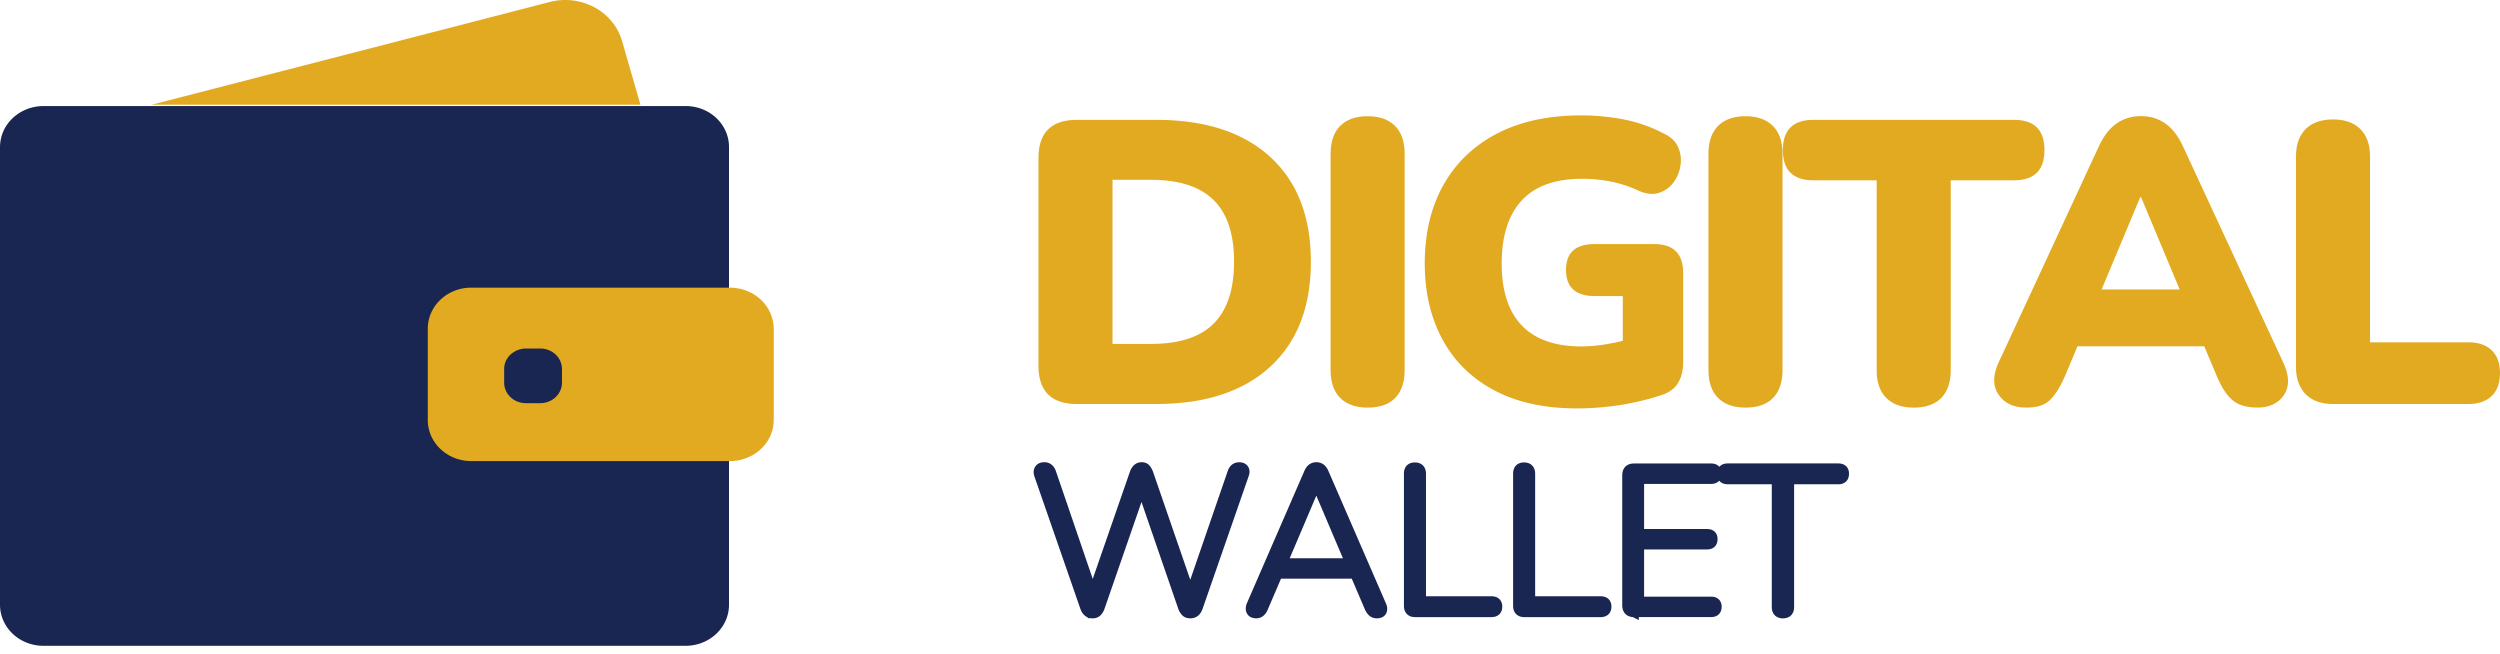 <svg width="130" height="34" viewBox="0 0 130 34" fill="none" xmlns="http://www.w3.org/2000/svg"><path d="M56.812 31.903c-.184 0-.314-.104-.393-.317l-2.398-6.908c-.035-.114-.026-.206.025-.282.05-.076.14-.111.26-.111.17 0 .291.095.361.285l2.154 6.302 2.174-6.27c.079-.213.203-.317.37-.317.092 0 .162.025.213.079.05.054.095.133.139.238l2.177 6.314 2.185-6.343c.064-.19.184-.285.362-.285.114 0 .193.035.244.105.05.07.053.168.01.285l-2.4 6.908c-.078.213-.208.317-.392.317-.105 0-.187-.025-.244-.079a.698.698 0 0 1-.149-.238l-2.151-6.248-2.164 6.248a.628.628 0 0 1-.149.238.328.328 0 0 1-.234.08zm8.519 0c-.143 0-.234-.044-.276-.133-.04-.089-.035-.197.022-.324l2.982-6.863c.085-.197.215-.298.393-.298.177 0 .307.098.392.298l2.982 6.863c.063.127.076.235.038.324-.038.089-.127.133-.26.133a.342.342 0 0 1-.238-.079.693.693 0 0 1-.155-.219l-.754-1.764h-4.01l-.755 1.764c-.085.2-.206.298-.361.298zm3.108-6.746l-1.752 4.122h3.523l-1.752-4.122h-.02zm5.145 6.683c-.219 0-.33-.114-.33-.34v-6.863c0-.226.105-.34.317-.34.219 0 .33.114.33.34v6.619h3.65c.212 0 .316.095.316.285 0 .2-.104.299-.317.299h-3.966zm5.677 0c-.218 0-.33-.114-.33-.34v-6.863c0-.226.105-.34.318-.34.218 0 .329.114.329.34v6.619h3.65c.212 0 .316.095.316.285 0 .2-.104.299-.316.299H79.26zm5.706 0c-.24 0-.361-.124-.361-.371v-6.746c0-.248.12-.372.361-.372h4.011c.196 0 .298.092.298.276 0 .19-.098.286-.298.286h-3.735v2.846h3.523c.2 0 .297.092.297.276 0 .19-.098.286-.297.286h-3.523v2.954h3.735c.196 0 .298.092.298.276 0 .19-.098.286-.298.286h-4.01v.003zm7.746.063c-.219 0-.33-.114-.33-.34v-6.631H89.85c-.212 0-.317-.098-.317-.298 0-.19.105-.286.317-.286h5.74c.207 0 .308.095.308.286 0 .2-.101.298-.307.298h-2.547v6.632c0 .225-.111.34-.33.34z" fill="#1A2652" stroke="#1A2652" stroke-width=".5"/><path d="M56.008 21.008c-1.338 0-2.008-.662-2.008-1.992V8.224c0-1.327.67-1.992 2.008-1.992h4.102c2.552 0 4.534.643 5.942 1.929 1.407 1.286 2.113 3.103 2.113 5.448s-.706 4.166-2.113 5.461c-1.41 1.292-3.39 1.938-5.942 1.938h-4.102zm1.843-3.125h2.008c1.465 0 2.548-.353 3.254-1.06.705-.706 1.058-1.779 1.058-3.217 0-1.439-.356-2.508-1.068-3.208-.712-.697-1.792-1.047-3.244-1.047h-2.008v8.532zm13.265 3.312c-.613 0-1.086-.168-1.423-.502-.337-.335-.502-.825-.502-1.468V8.014c0-.643.168-1.133.502-1.467.334-.334.81-.503 1.423-.503.614 0 1.087.169 1.424.503.334.334.502.824.502 1.467v11.212c0 .642-.165 1.132-.493 1.467-.327.334-.803.502-1.433.502zm10.88.042c-1.687 0-3.12-.315-4.3-.942-1.178-.63-2.074-1.508-2.687-2.641s-.922-2.454-.922-3.962c0-1.566.325-2.925.973-4.077.648-1.152 1.579-2.043 2.793-2.673C79.066 6.312 80.53 6 82.247 6c.696 0 1.407.067 2.135.2a7.626 7.626 0 0 1 2.135.745c.363.169.61.401.744.703.133.303.175.618.124.955a1.914 1.914 0 0 1-.366.891 1.512 1.512 0 0 1-.762.535c-.315.098-.674.057-1.077-.124-.865-.404-1.834-.608-2.908-.608-1.407 0-2.459.379-3.148 1.133-.69.754-1.036 1.843-1.036 3.268 0 1.426.35 2.502 1.045 3.227.7.726 1.729 1.088 3.098 1.088.642 0 1.36-.098 2.154-.292v-2.327h-1.464c-.992 0-1.488-.455-1.488-1.362 0-.894.496-1.34 1.488-1.34h3.097c1.005 0 1.507.503 1.507 1.509v4.63c0 .42-.086.777-.26 1.07-.176.292-.452.503-.827.63-.67.223-1.385.398-2.145.525-.766.118-1.528.181-2.297.181zm8.769-.042c-.613 0-1.086-.168-1.423-.502-.337-.335-.502-.825-.502-1.468V8.014c0-.643.168-1.133.502-1.467.334-.334.81-.503 1.423-.503.614 0 1.087.169 1.424.503.333.334.502.824.502 1.467v11.212c0 .642-.165 1.132-.493 1.467-.327.334-.807.502-1.433.502zm8.748.001c-.614 0-1.087-.169-1.424-.503-.337-.334-.502-.818-.502-1.445V9.376h-3.285c-1.061 0-1.592-.525-1.592-1.572 0-1.047.53-1.572 1.592-1.572h10.422c1.061 0 1.588.525 1.588 1.572 0 1.047-.53 1.572-1.588 1.572h-3.286v9.872c0 .63-.165 1.11-.492 1.445-.331.334-.807.503-1.433.503zm5.859-.001c-.655 0-1.138-.222-1.443-.671-.308-.446-.308-1.006 0-1.677l5.211-11.234c.251-.544.56-.942.922-1.193a2.184 2.184 0 0 1 1.277-.38c.474 0 .893.128 1.255.38.362.251.671.649.922 1.193l5.211 11.234c.32.684.333 1.247.041 1.686-.293.44-.753.66-1.382.66-.56 0-.989-.128-1.287-.38-.302-.25-.569-.655-.807-1.215l-.671-1.591h-6.59l-.67 1.59c-.251.56-.508.965-.775 1.216-.267.255-.671.382-1.214.382zm5.919-10.94l-2.008 4.798h4.061l-2.008-4.799h-.045zm10.044 10.753c-.629 0-1.109-.172-1.442-.512-.334-.344-.502-.821-.502-1.435V8.16c0-.63.168-1.11.502-1.445.333-.334.807-.503 1.423-.503.613 0 1.087.169 1.424.503.336.334.502.818.502 1.445v9.64h5.106c.53 0 .937.14 1.223.42.286.28.429.67.429 1.174 0 .518-.143.916-.429 1.193-.286.28-.693.42-1.223.42h-7.013zM29.395 0c-.267 0-.54.033-.807.103l-5.105 1.32L7.889 5.445h25.414l-.956-3.31C31.975.843 30.742 0 29.395 0z" fill="#E2AA21"/><path d="M37.908 10.01V7.65c.005-1.18-1.005-2.135-2.253-2.135H2.263c-.713 0-1.352.314-1.768.8a2.08 2.08 0 0 0-.416.773C.03 7.271 0 7.458 0 7.65v23.797c0 1.18 1.01 2.135 2.258 2.135H35.65c1.248 0 2.258-.955 2.258-2.135V10.01z" fill="#1A2652"/><path d="M39.493 15.52a2.277 2.277 0 0 0-.793-.445 2.518 2.518 0 0 0-.733-.117H24.503c-1.248 0-2.258.955-2.258 2.135v4.747c0 1.18 1.01 2.135 2.258 2.135h13.47a2.362 2.362 0 0 0 1.525-.562c.45-.388.737-.95.737-1.577v-4.738a2.11 2.11 0 0 0-.742-1.578zm-10.27 4.377c0 .59-.506 1.068-1.13 1.068h-.748c-.624 0-1.129-.478-1.129-1.068v-.707c0-.341.168-.646.436-.838.193-.14.436-.229.693-.229h.748c.624 0 1.13.477 1.13 1.067v.707z" fill="#E2AA21"/></svg>